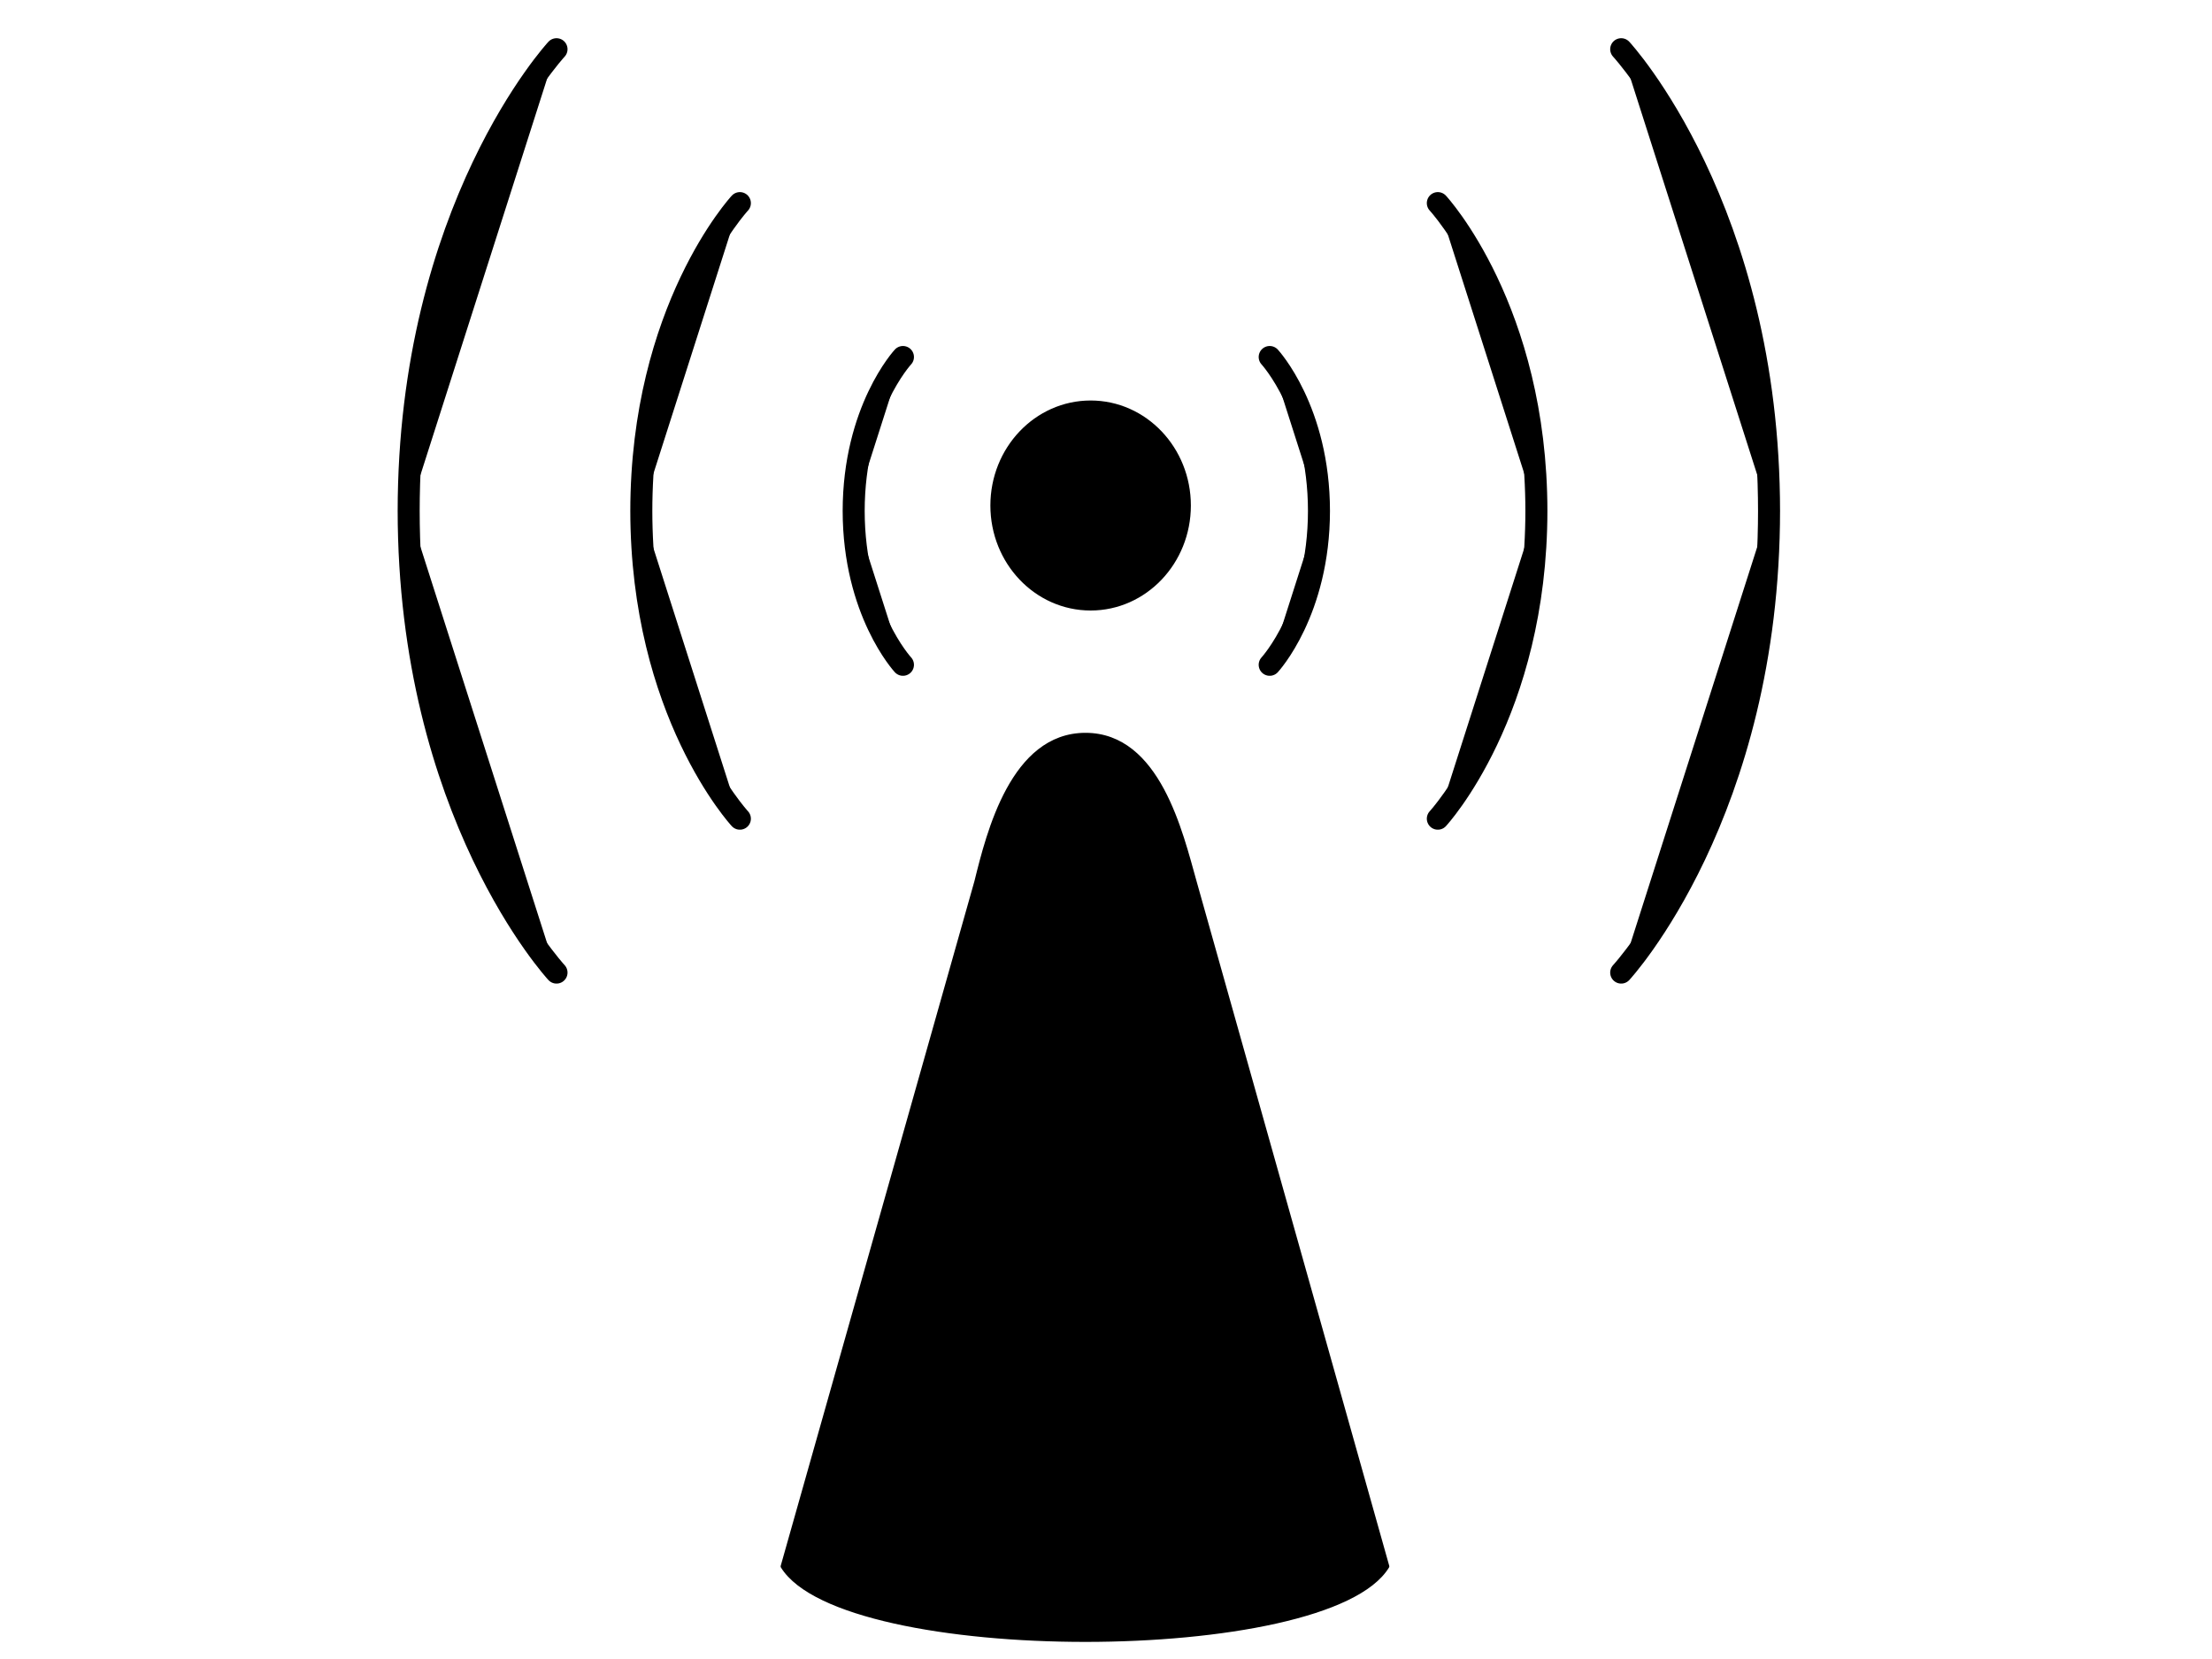<?xml version="1.0"?><svg width="640" height="480" xmlns="http://www.w3.org/2000/svg">
 <g>
  <title>Layer 1</title>
  <g id="layer1">
   <g display="inline" id="g21428">
    <g id="g21509">
     <path fill="#000000" fill-rule="nonzero" stroke="#000000" stroke-width="1.25" stroke-linecap="round" stroke-linejoin="round" marker-start="none" marker-mid="none" marker-end="none" stroke-miterlimit="4" stroke-dashoffset="0" id="path14319" d="m345.593,255.103c-3.96,-14.071 -10.509,-42.45 -31.528,-42.45c-21.019,0 -28.025,28.3 -31.528,42.45l-56.051,198.099c17.516,28.3 157.642,28.3 174.861,0l-55.754,-198.099z"/>
     <path fill="#000000" fill-rule="nonzero" stroke="#000000" stroke-width="5.46" stroke-linecap="round" stroke-linejoin="round" stroke-miterlimit="4" stroke-dashoffset="0" id="path14333" d="m341.825,146.258c0,15.272 -11.763,27.652 -26.274,27.652c-14.511,0 -26.274,-12.38 -26.274,-27.652c0,-15.272 11.763,-27.652 26.274,-27.652c14.511,0 26.274,12.38 26.274,27.652l0,0z"/>
     <path fill="#000000" fill-rule="evenodd" stroke="#000000" stroke-width="6.37" stroke-linecap="round" stroke-miterlimit="4" d="m367.359,103.292c0,0 14.259,15.379 14.259,44.619m-14.259,44.434c0,0 14.259,-15.379 14.259,-44.619" id="path14345"/>
     <path fill="#000000" fill-rule="evenodd" stroke="#000000" stroke-width="6.37" stroke-linecap="round" stroke-miterlimit="4" d="m416.008,58.766c0,0 28.519,30.759 28.519,89.238m-28.519,88.868c0,0 28.519,-30.759 28.519,-89.238" id="path14347"/>
     <path fill="#000000" fill-rule="evenodd" stroke="#000000" stroke-width="6.37" stroke-linecap="round" stroke-miterlimit="4" d="m469.062,14.24c0,0 42.778,46.138 42.778,133.856m-42.778,133.302c0,0 42.778,-46.138 42.778,-133.856" id="path14349"/>
     <path fill="#000000" fill-rule="evenodd" stroke="#000000" stroke-width="6.37" stroke-linecap="round" stroke-miterlimit="4" d="m261.252,103.292c0,0 -14.259,15.379 -14.259,44.619m14.259,44.434c0,0 -14.259,-15.379 -14.259,-44.619" id="path14351"/>
     <path fill="#000000" fill-rule="evenodd" stroke="#000000" stroke-width="6.37" stroke-linecap="round" stroke-miterlimit="4" d="m214.07,58.766c0,0 -28.518,30.759 -28.518,89.238m28.518,88.868c0,0 -28.518,-30.759 -28.518,-89.238" id="path14353"/>
     <path fill="#000000" fill-rule="evenodd" stroke="#000000" stroke-width="6.37" stroke-linecap="round" stroke-miterlimit="4" d="m161.017,14.24c0,0 -42.778,46.138 -42.778,133.856m42.778,133.302c0,0 -42.778,-46.138 -42.778,-133.856" id="path14355"/>
    </g>
   </g>
  </g>
 </g>
</svg>
